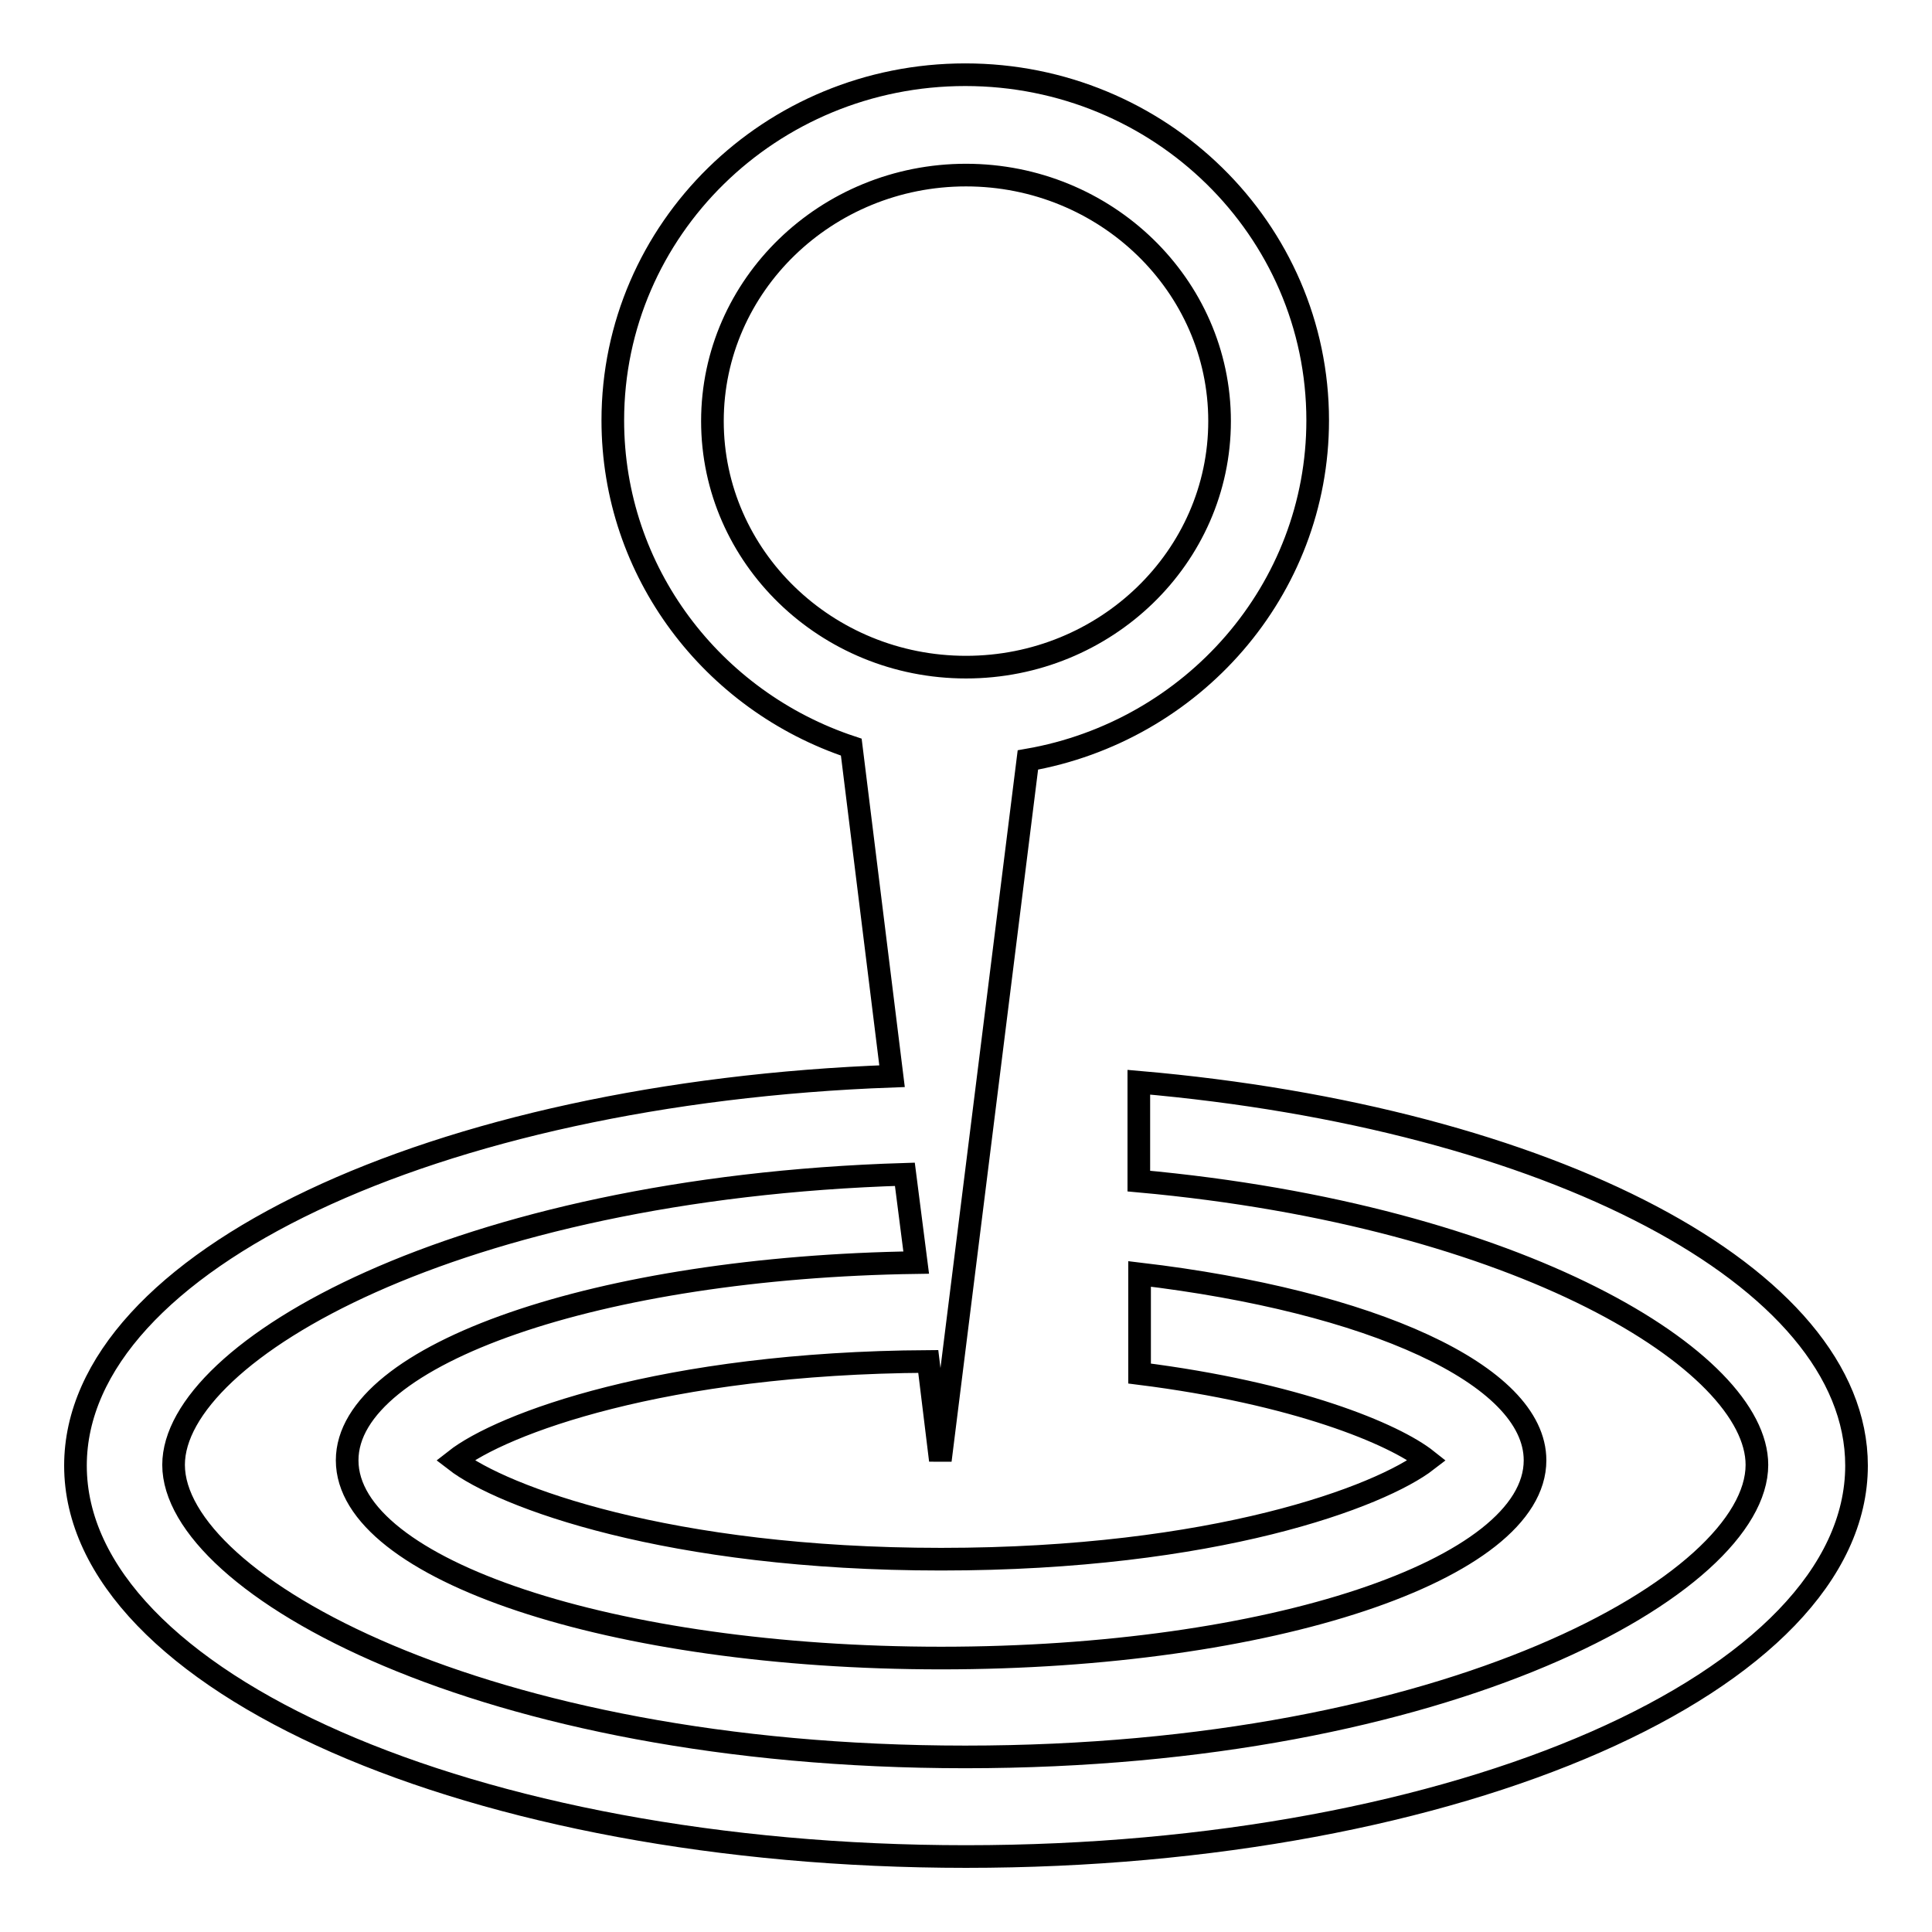 <?xml version="1.0" encoding="utf-8"?>
<!-- Svg Vector Icons : http://www.onlinewebfonts.com/icon -->
<!DOCTYPE svg PUBLIC "-//W3C//DTD SVG 1.1//EN" "http://www.w3.org/Graphics/SVG/1.1/DTD/svg11.dtd">
<svg version="1.1" xmlns="http://www.w3.org/2000/svg" xmlns:xlink="http://www.w3.org/1999/xlink" x="0px" y="0px" viewBox="0 0 256 256" enable-background="new 0 0 256 256" xml:space="preserve">
<g> <path stroke-width="3" fill-opacity="0" stroke="#000000"  d="M150.9,143.4v13.1c50.7,4.6,81.9,23.9,81.9,37.6c0,15.8-40.9,38.7-104.9,38.7c-64,0-104.9-22.9-104.9-38.7 c0-15.1,37.5-36.7,96.9-38.5l1.5,11.7c-41.9,0.6-75.4,12.1-75.4,26.2c0,14.5,35.2,26.2,78.7,26.2s78.7-11.7,78.7-26.2 c0-11.4-21.9-21.1-52.4-24.7v13.2c20.7,2.6,33.7,8,38.1,11.5c-6.2,4.8-28.1,13.1-64.4,13.1c-36.2,0-58.2-8.3-64.4-13.1 c6.1-4.8,27.5-12.9,62.7-13.1l1.6,13.1l11.6-92.8c21.8-3.8,38.4-22.5,38.4-45c0-25.3-20.9-45.8-46.7-45.8 c-25.8,0-46.7,20.5-46.7,45.8c0,20.1,13.2,37.2,31.6,43.3l5.4,43.6C57.7,144.8,10,167.1,10,194.2c0,28.6,52.8,51.8,118,51.8 s118-23.2,118-51.8C246,169.1,205.1,148.1,150.9,143.4z M94.4,55.8c0-18,15.1-32.6,33.6-32.6s33.6,14.6,33.6,32.6 S146.5,88.4,128,88.4S94.4,73.8,94.4,55.8z"/></g>
</svg>